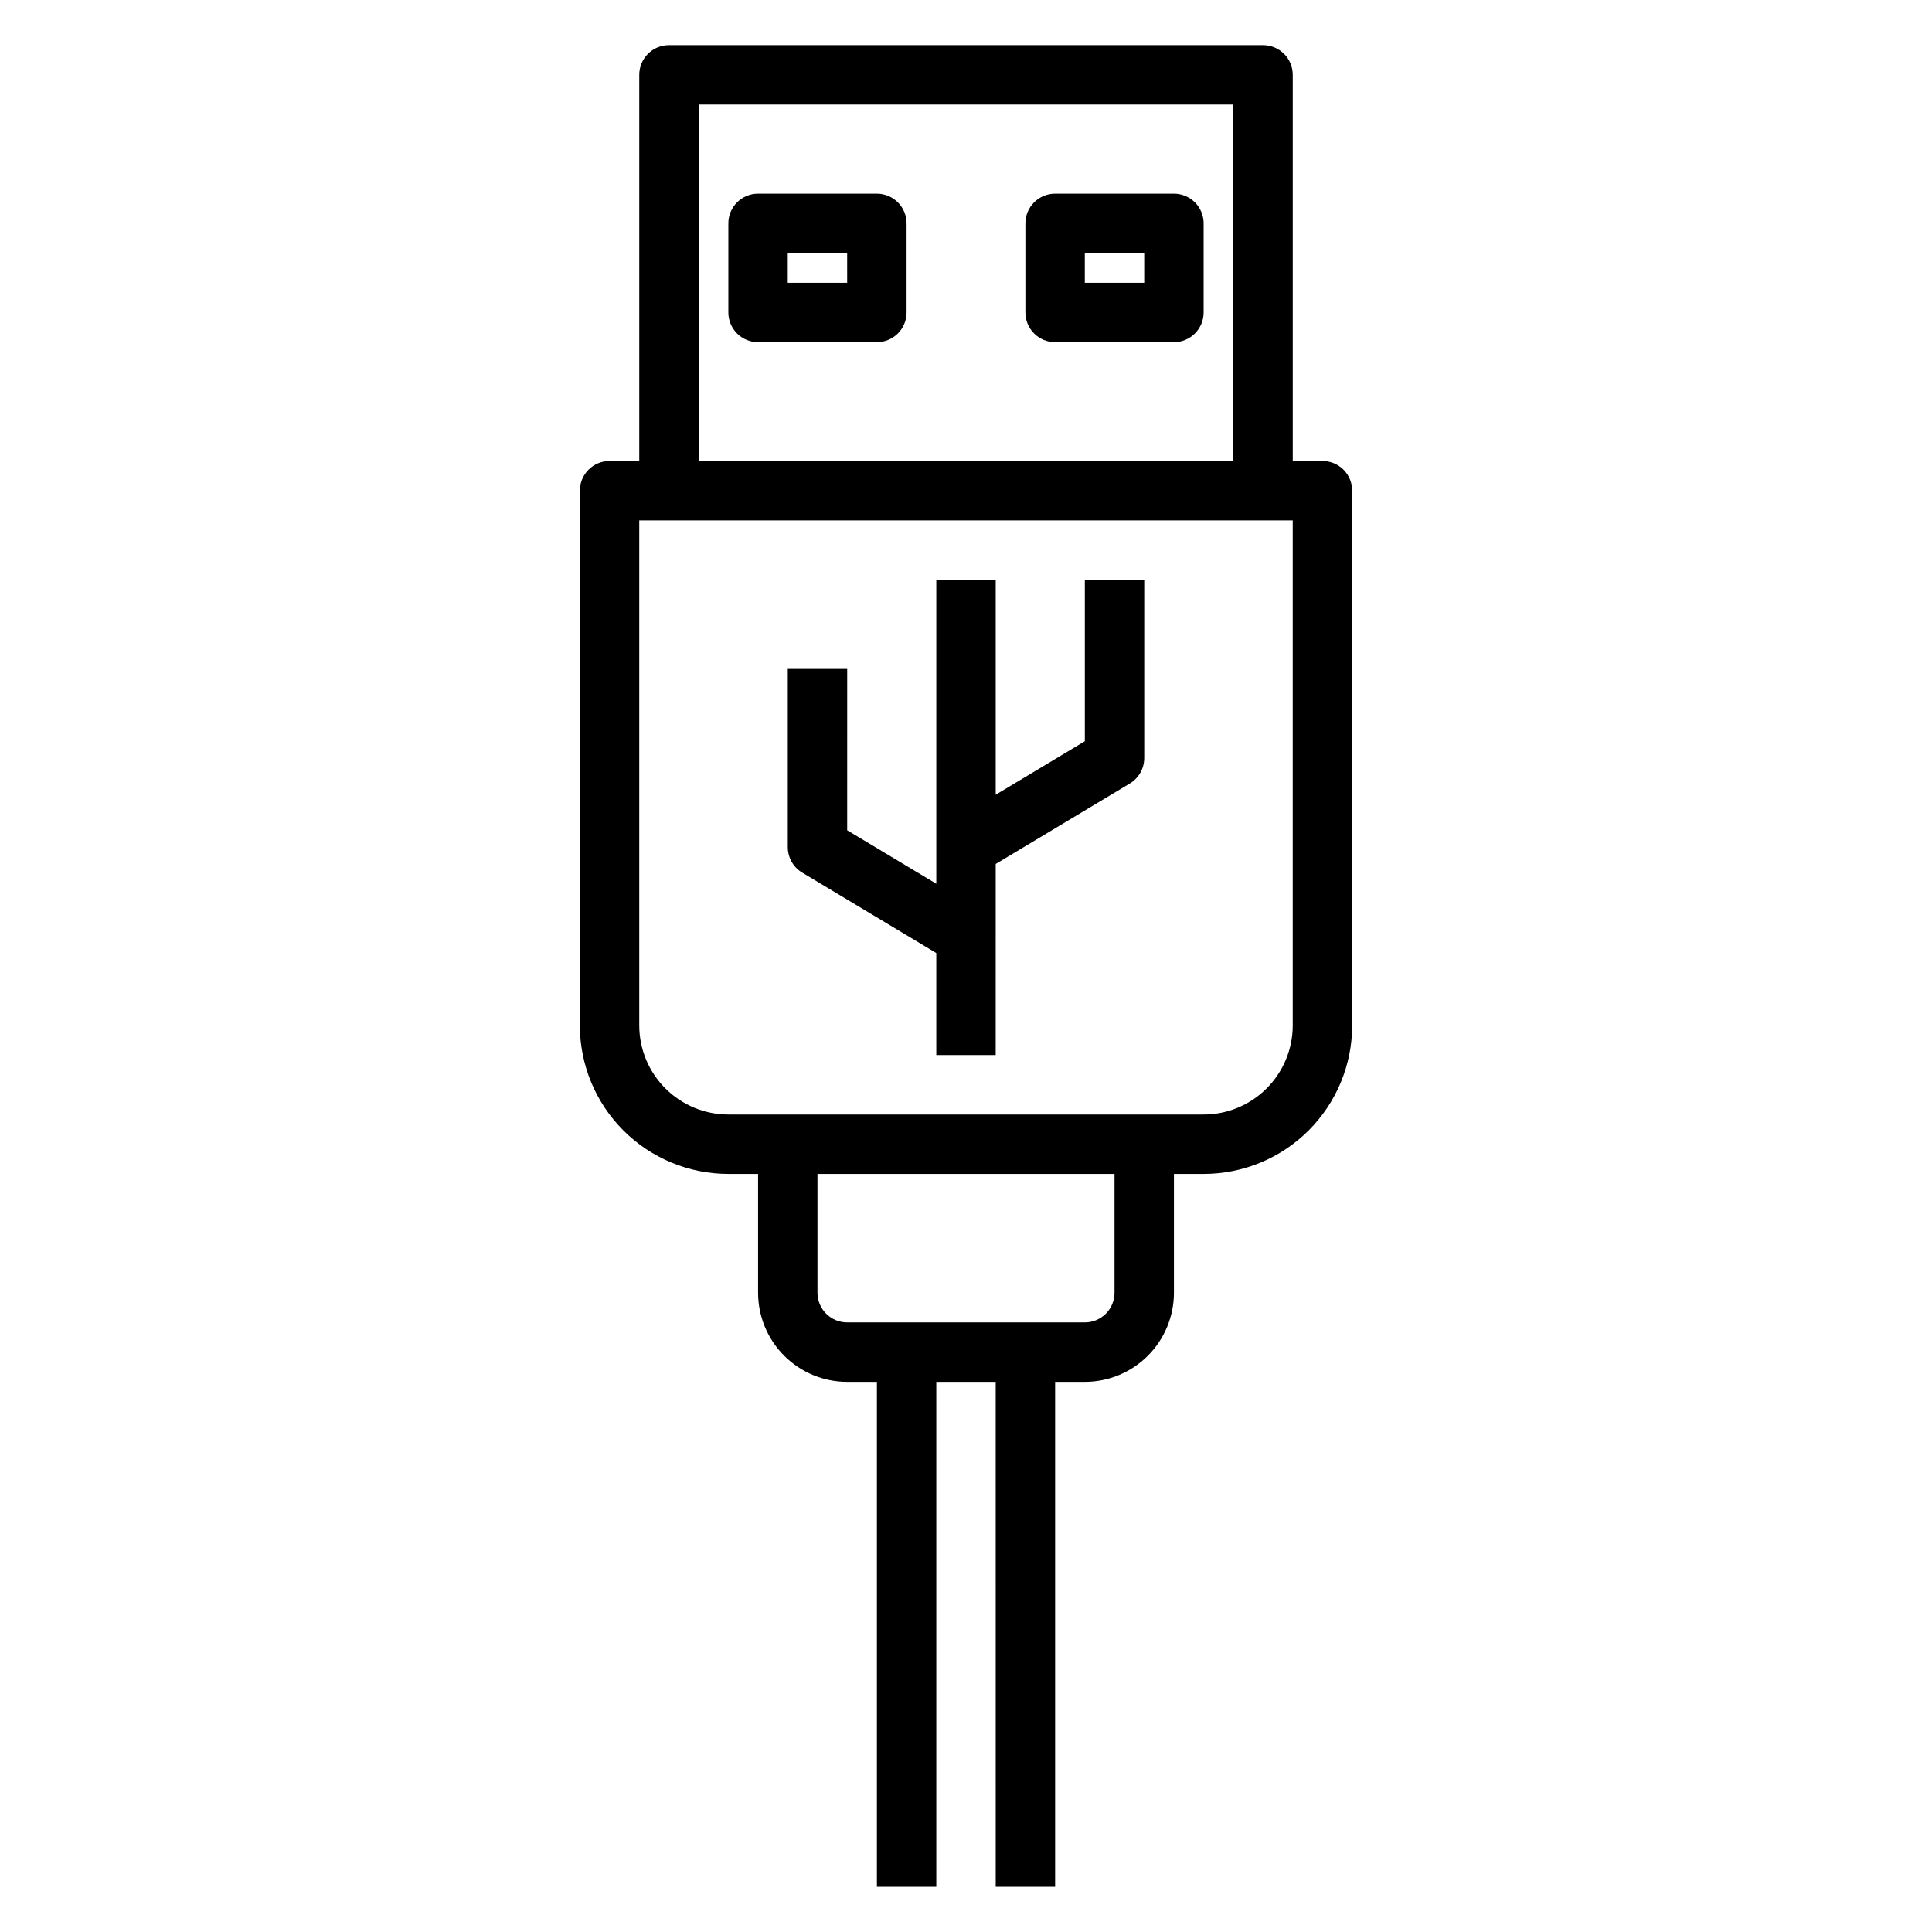 <?xml version="1.0" encoding="UTF-8"?>
<!-- Uploaded to: ICON Repo, www.iconrepo.com, Generator: ICON Repo Mixer Tools -->
<svg fill="#000000" width="800px" height="800px" version="1.1" viewBox="144 144 512 512" xmlns="http://www.w3.org/2000/svg">
 <g>
  <path d="m500.03 268.46c-1.477-1.469-3.481-2.293-5.566-2.289h-7.871v-102.34c0-2.086-0.828-4.09-2.305-5.566-1.477-1.473-3.481-2.305-5.566-2.305h-157.44c-4.348 0-7.871 3.523-7.871 7.871v102.34h-7.871c-4.348 0-7.871 3.523-7.871 7.871v141.7c0 10.438 4.144 20.449 11.527 27.832 7.379 7.383 17.391 11.527 27.832 11.527h7.871v31.488c0 6.266 2.488 12.27 6.918 16.699 4.426 4.43 10.434 6.918 16.699 6.918h7.871v133.82h15.742v-133.82h15.742l0.004 133.82h15.742v-133.82h7.875c6.262 0 12.27-2.488 16.699-6.918 4.426-4.43 6.914-10.434 6.914-16.699v-31.488h7.875c10.438 0 20.449-4.144 27.828-11.527 7.383-7.383 11.531-17.395 11.531-27.832v-141.7c0.004-2.094-0.828-4.102-2.309-5.582zm-170.88-96.754h141.7v94.465h-141.7zm110.21 314.88c0 2.09-0.832 4.09-2.305 5.566-1.477 1.477-3.481 2.305-5.566 2.305h-62.977c-4.348 0-7.875-3.523-7.875-7.871v-31.488h78.723zm47.23-70.848c0 6.266-2.488 12.27-6.918 16.699-4.426 4.43-10.434 6.918-16.695 6.918h-125.95c-6.266 0-12.27-2.488-16.699-6.918-4.43-4.43-6.918-10.434-6.918-16.699v-133.82h173.18z"/>
  <path d="m376.38 195.32h-31.488c-4.348 0-7.871 3.527-7.871 7.875v23.617-0.004c0 2.09 0.828 4.09 2.305 5.566 1.477 1.477 3.477 2.309 5.566 2.309h31.488c2.086 0 4.09-0.832 5.566-2.309 1.477-1.477 2.305-3.477 2.305-5.566v-23.613c0-2.09-0.828-4.09-2.305-5.566-1.477-1.477-3.481-2.309-5.566-2.309zm-7.871 23.617h-15.746v-7.871h15.742z"/>
  <path d="m455.1 195.32h-31.488c-4.348 0-7.871 3.527-7.871 7.875v23.617-0.004c0 2.09 0.828 4.09 2.305 5.566 1.477 1.477 3.481 2.309 5.566 2.309h31.488c2.09 0 4.09-0.832 5.566-2.309 1.477-1.477 2.309-3.477 2.309-5.566v-23.613c0-2.09-0.832-4.09-2.309-5.566-1.477-1.477-3.477-2.309-5.566-2.309zm-7.871 23.617h-15.742v-7.871h15.742z"/>
  <path d="m356.59 375.25 35.539 21.324v27.039h15.742l0.004-50.656 35.543-21.324c2.363-1.422 3.812-3.977 3.816-6.738v-47.23h-15.742v42.777l-23.617 14.168v-56.945h-15.746v80.543l-23.617-14.168 0.004-42.762h-15.746v47.234c0.004 2.758 1.453 5.316 3.82 6.738z"/>
 </g>
</svg>